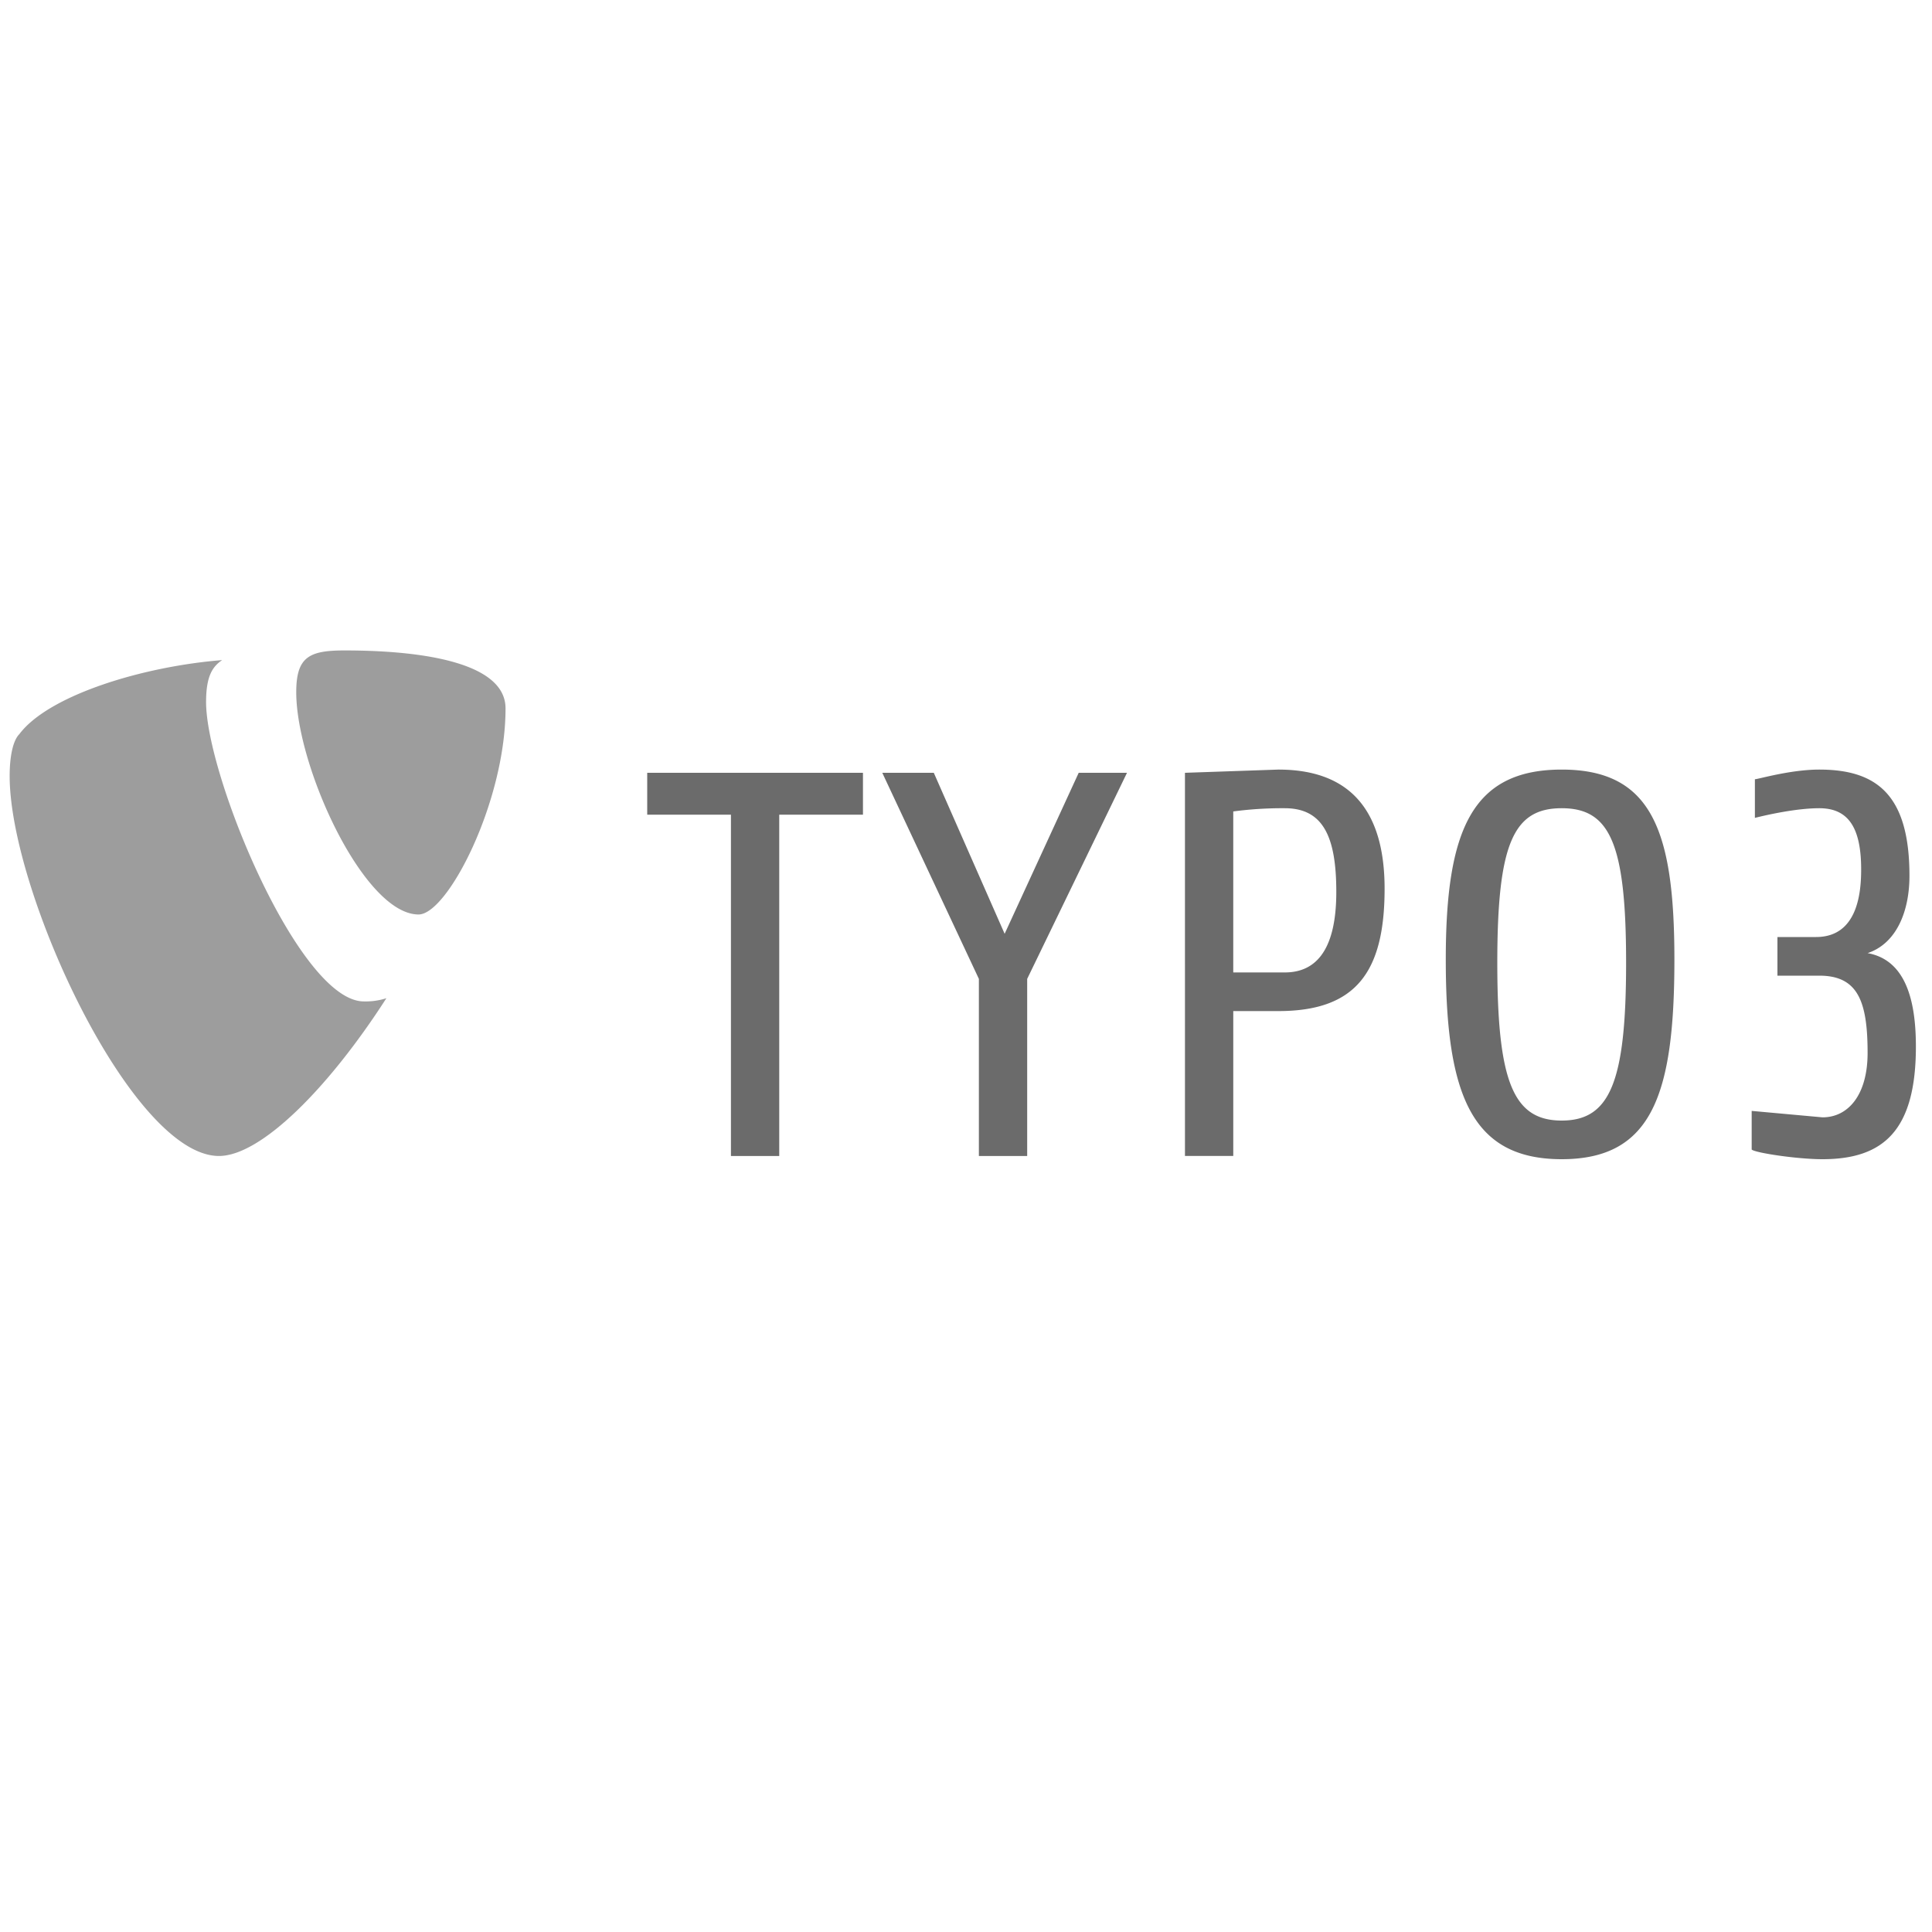 <?xml version="1.0" encoding="UTF-8"?>
<svg xmlns="http://www.w3.org/2000/svg" viewBox="0 0 600 600">
  <defs>
    <style>.a{fill:#9d9d9d}.b{fill:#6b6b6b}</style>
  </defs>
  <path class="a" d="M120 310a21 21 0 01-7 1c-20 0-49-70-49-93 0-8 2-11 5-13-25 2-54 11-63 23-2 2-3 7-3 13 0 36 38 118 65 118 13 0 34-21 52-49M107 202c25 0 50 4 50 18 0 29-18 64-27 64-17 0-38-46-38-69 0-11 4-13 15-13"></path>
  <path class="b" d="M242 253v106h-15V253h-26v-13h67v13zM319 304v55h-15v-55l-30-64h16l22 50 23-50h15zM397 314h-14v45h-15V240l29-1c25 0 33 16 33 37 0 26-9 38-33 38zm2-63a116 116 0 00-16 1v50h16c9 0 16-6 16-25 0-17-4-26-16-26zM485 360c-28 0-36-20-36-62 0-40 8-59 36-59s35 19 35 59c0 42-7 62-35 62zm0-109c-15 0-20 11-20 48s5 49 20 49 20-12 20-49-5-48-20-48zM566 360c-8 0-21-2-22-3v-12l22 2c8 0 14-7 14-20 0-16-3-24-15-24h-13v-12h12c13 0 14-14 14-21 0-13-4-19-13-19-7 0-16 2-20 3v-12c1 0 11-3 20-3 18 0 28 8 28 33 0 11-4 21-13 24 11 2 15 13 15 29 0 26-10 35-29 35z"></path>
</svg>
